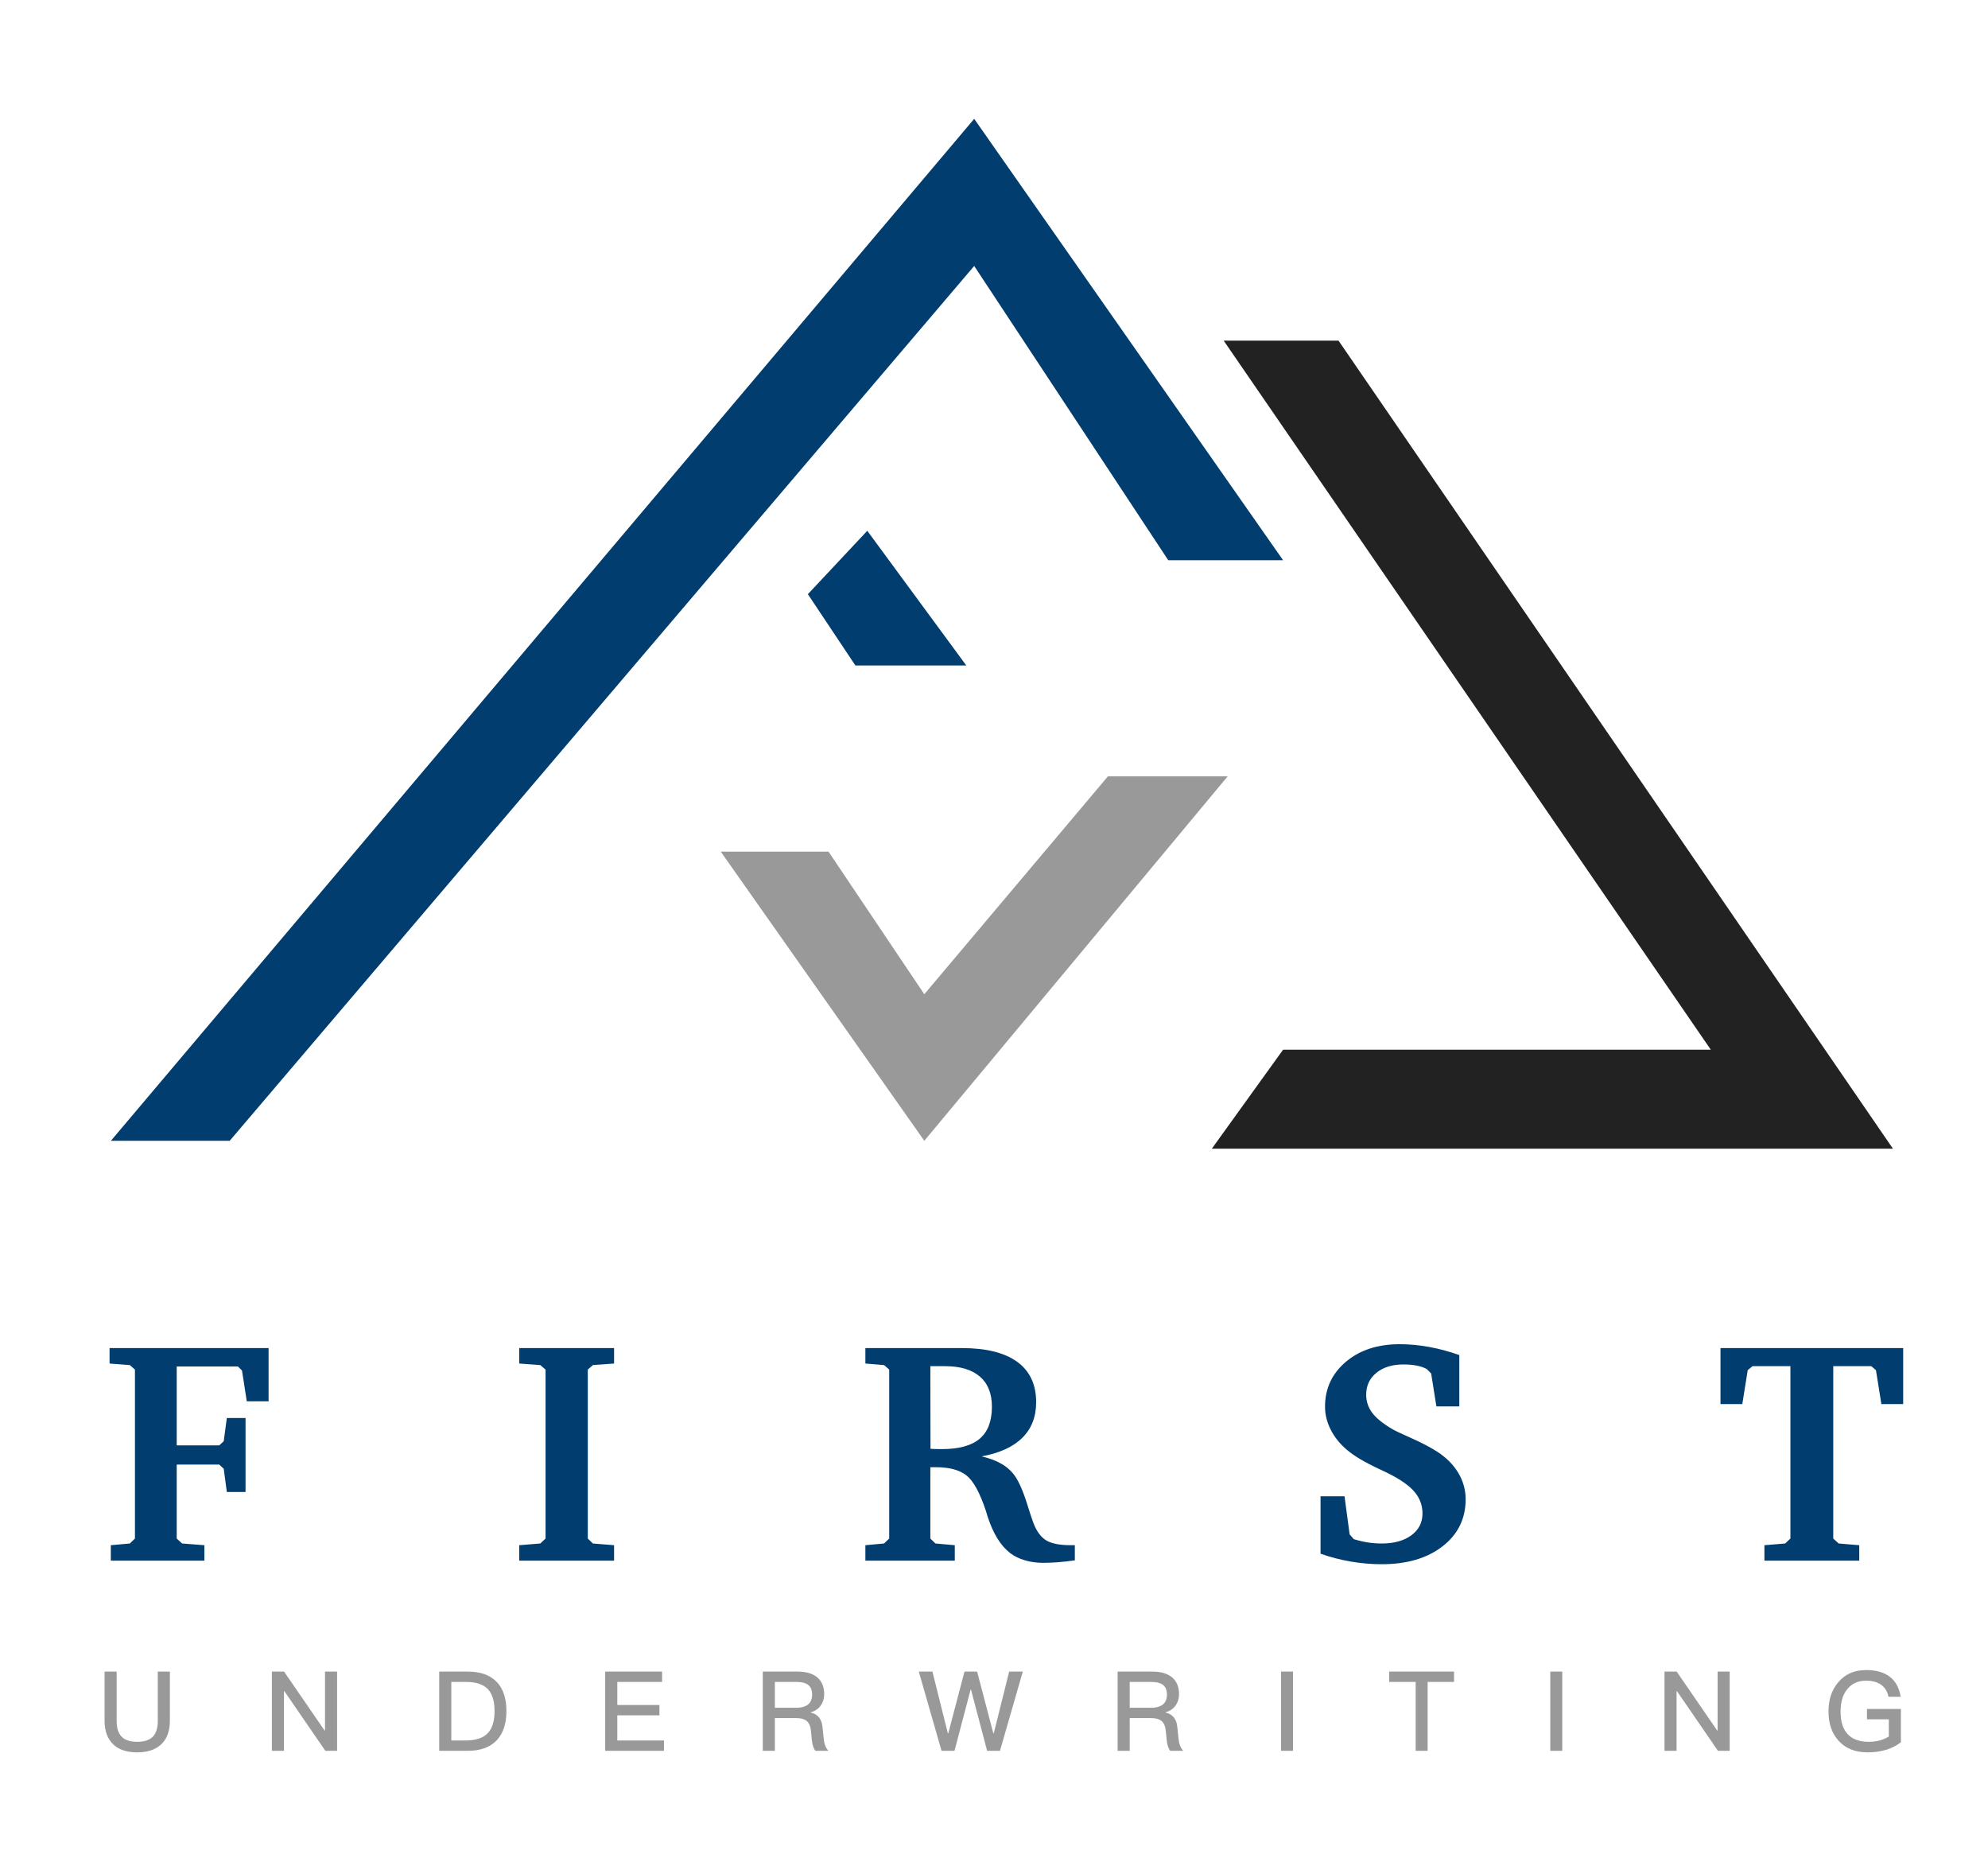 <?xml version="1.0" encoding="UTF-8"?>
<svg width="251px" height="235px" viewBox="0 0 251 235" version="1.1" xmlns="http://www.w3.org/2000/svg" xmlns:xlink="http://www.w3.org/1999/xlink">
    <title>Artboard</title>
    <g id="Artboard" stroke="none" stroke-width="1" fill="none" fill-rule="evenodd">
        <polygon id="Path" fill="#013D6F" points="14 144 29 144 123 33.572 147.5 70.716 162 70.716 123 15"></polygon>
        <polygon id="Path-2" fill="#999999" points="91 107.5 104.606 107.5 116.701 125.5 139.882 98 155 98 116.701 144"></polygon>
        <polygon id="Path-3" fill="#013D6F" points="109.5 67 102 75 108 84 122 84"></polygon>
        <polygon id="Path-4" fill="#222222" points="154.5 43 169 43 239 145 153 145 162 132.5 216 132.5"></polygon>
        <path d="M17.333,221.196 C18.649,221.196 19.657,220.846 20.371,220.174 C21.085,219.488 21.449,218.494 21.449,217.192 L21.449,211.004 L19.923,211.004 L19.923,217.22 C19.923,218.116 19.713,218.774 19.307,219.208 C18.887,219.642 18.229,219.866 17.333,219.866 C16.423,219.866 15.765,219.642 15.345,219.208 C14.925,218.774 14.729,218.116 14.729,217.22 L14.729,211.004 L13.203,211.004 L13.203,217.192 C13.203,218.494 13.567,219.488 14.295,220.188 C14.995,220.86 16.003,221.196 17.333,221.196 Z M35.855,221 L35.855,213.482 L35.911,213.482 L41.077,221 L42.561,221 L42.561,211.004 L41.035,211.004 L41.035,218.438 L40.979,218.438 L35.869,211.004 L34.329,211.004 L34.329,221 L35.855,221 Z M59.067,221 C60.677,221 61.895,220.552 62.735,219.656 C63.533,218.788 63.939,217.57 63.939,216.002 C63.939,214.42 63.547,213.202 62.763,212.362 C61.923,211.452 60.705,211.004 59.095,211.004 L55.455,211.004 L55.455,221 L59.067,221 Z M58.787,219.698 L56.981,219.698 L56.981,212.306 L58.815,212.306 C60.075,212.306 60.999,212.6 61.587,213.202 C62.147,213.79 62.441,214.714 62.441,216.002 C62.441,217.262 62.147,218.186 61.573,218.788 C60.985,219.39 60.047,219.698 58.787,219.698 Z M83.833,221 L83.833,219.698 L77.939,219.698 L77.939,216.52 L83.259,216.52 L83.259,215.218 L77.939,215.218 L77.939,212.306 L83.595,212.306 L83.595,211.004 L76.413,211.004 L76.413,221 L83.833,221 Z M97.833,221 L97.833,216.87 L100.535,216.87 C101.109,216.87 101.543,216.982 101.851,217.234 C102.145,217.486 102.327,217.878 102.383,218.438 L102.509,219.684 C102.565,220.244 102.705,220.692 102.943,221 L104.595,221 C104.259,220.636 104.063,220.146 104.007,219.53 L103.839,217.934 C103.727,216.954 103.237,216.366 102.341,216.17 L102.341,216.142 C102.887,216.002 103.321,215.708 103.643,215.26 C103.923,214.854 104.063,214.392 104.063,213.86 C104.063,212.908 103.755,212.194 103.139,211.69 C102.551,211.228 101.739,211.004 100.731,211.004 L96.307,211.004 L96.307,221 L97.833,221 Z M100.535,215.568 L97.833,215.568 L97.833,212.306 L100.521,212.306 C101.221,212.306 101.725,212.432 102.061,212.698 C102.369,212.95 102.537,213.356 102.537,213.916 C102.537,214.448 102.369,214.854 102.047,215.134 C101.711,215.414 101.207,215.568 100.535,215.568 Z M120.513,221 L122.543,213.286 L122.599,213.286 L124.629,221 L126.253,221 L129.137,211.004 L127.415,211.004 L125.469,218.788 L125.413,218.788 L123.369,211.004 L121.773,211.004 L119.729,218.788 L119.673,218.788 L117.727,211.004 L116.005,211.004 L118.875,221 L120.513,221 Z M142.633,221 L142.633,216.87 L145.335,216.87 C145.909,216.87 146.343,216.982 146.651,217.234 C146.945,217.486 147.127,217.878 147.183,218.438 L147.309,219.684 C147.365,220.244 147.505,220.692 147.743,221 L149.395,221 C149.059,220.636 148.863,220.146 148.807,219.53 L148.639,217.934 C148.527,216.954 148.037,216.366 147.141,216.17 L147.141,216.142 C147.687,216.002 148.121,215.708 148.443,215.26 C148.723,214.854 148.863,214.392 148.863,213.86 C148.863,212.908 148.555,212.194 147.939,211.69 C147.351,211.228 146.539,211.004 145.531,211.004 L141.107,211.004 L141.107,221 L142.633,221 Z M145.335,215.568 L142.633,215.568 L142.633,212.306 L145.321,212.306 C146.021,212.306 146.525,212.432 146.861,212.698 C147.169,212.95 147.337,213.356 147.337,213.916 C147.337,214.448 147.169,214.854 146.847,215.134 C146.511,215.414 146.007,215.568 145.335,215.568 Z M163.255,221 L163.255,211.004 L161.743,211.004 L161.743,221 L163.255,221 Z M180.251,221 L180.251,212.306 L183.583,212.306 L183.583,211.004 L175.393,211.004 L175.393,212.306 L178.739,212.306 L178.739,221 L180.251,221 Z M197.247,221 L197.247,211.004 L195.735,211.004 L195.735,221 L197.247,221 Z M211.681,221 L211.681,213.482 L211.737,213.482 L216.903,221 L218.387,221 L218.387,211.004 L216.861,211.004 L216.861,218.438 L216.805,218.438 L211.695,211.004 L210.155,211.004 L210.155,221 L211.681,221 Z M235.803,221.196 C236.671,221.196 237.469,221.084 238.197,220.86 C238.883,220.636 239.485,220.328 240.003,219.922 L240.003,215.722 L235.719,215.722 L235.719,217.024 L238.477,217.024 L238.477,219.194 C238.141,219.404 237.777,219.572 237.357,219.684 C236.923,219.796 236.461,219.866 235.971,219.866 C234.725,219.866 233.801,219.516 233.213,218.816 C232.653,218.172 232.387,217.248 232.387,216.044 C232.387,214.812 232.681,213.846 233.297,213.146 C233.871,212.474 234.641,212.152 235.607,212.152 C236.391,212.152 237.035,212.32 237.511,212.67 C237.987,213.006 238.295,213.51 238.435,214.182 L239.975,214.182 C239.793,213.062 239.345,212.236 238.631,211.676 C237.889,211.088 236.881,210.808 235.607,210.808 C234.137,210.808 232.961,211.312 232.093,212.348 C231.267,213.314 230.861,214.546 230.861,216.044 C230.861,217.528 231.267,218.746 232.093,219.684 C232.975,220.692 234.207,221.196 235.803,221.196 Z" id="UNDERWRITING" fill="#999999" fill-rule="nonzero"></path>
        <path d="M25.807,197 L25.807,195.047 L22.994,194.832 L22.311,194.207 L22.311,184.871 L27.682,184.871 L28.248,185.398 L28.639,188.328 L31.002,188.328 L31.002,178.992 L28.639,178.992 L28.248,181.922 L27.682,182.449 L22.311,182.449 L22.311,172.488 L30.045,172.488 L30.553,172.996 L31.158,176.883 L33.912,176.883 L33.912,170.164 L13.834,170.164 L13.834,172.117 L16.393,172.312 L17.037,172.879 L17.037,194.207 L16.393,194.832 L13.99,195.047 L13.99,197 L25.807,197 Z M77.533,197 L77.533,195.047 L74.857,194.832 L74.213,194.207 L74.213,172.879 L74.857,172.312 L77.533,172.117 L77.533,170.164 L65.561,170.164 L65.561,172.117 L68.217,172.312 L68.881,172.879 L68.881,194.207 L68.217,194.832 L65.561,195.047 L65.561,197 L77.533,197 Z M131.701,197.273 C132.287,197.273 132.915,197.247 133.586,197.195 C134.257,197.143 134.963,197.065 135.705,196.961 L135.705,196.961 L135.705,195.047 L135.197,195.047 C133.791,195.047 132.753,194.842 132.082,194.432 C131.411,194.021 130.874,193.289 130.471,192.234 C130.314,191.818 130.1,191.173 129.826,190.301 C129.266,188.452 128.706,187.124 128.146,186.316 C127.704,185.691 127.141,185.18 126.457,184.783 C125.773,184.386 124.937,184.07 123.947,183.836 C126.213,183.419 127.925,182.635 129.084,181.482 C130.243,180.33 130.822,178.836 130.822,177 C130.822,174.76 130.025,173.061 128.43,171.902 C126.835,170.743 124.501,170.164 121.428,170.164 L121.428,170.164 L109.26,170.164 L109.26,172.117 L111.623,172.312 L112.268,172.879 L112.268,194.207 L111.623,194.832 L109.26,195.047 L109.26,197 L120.549,197 L120.549,195.047 L118.107,194.832 L117.463,194.207 L117.463,185.203 L118.146,185.203 C119.865,185.203 121.161,185.551 122.033,186.248 C122.906,186.945 123.719,188.432 124.475,190.711 C124.527,190.88 124.598,191.115 124.689,191.414 C125.38,193.562 126.33,195.105 127.541,196.043 C128.049,196.434 128.664,196.736 129.387,196.951 C130.109,197.166 130.881,197.273 131.701,197.273 Z M118.908,182.918 C118.531,182.918 118.241,182.915 118.039,182.908 C117.837,182.902 117.652,182.892 117.482,182.879 L117.482,182.879 L117.463,172.449 L119.318,172.449 C121.232,172.449 122.697,172.885 123.713,173.758 C124.729,174.63 125.236,175.9 125.236,177.566 C125.236,179.389 124.722,180.737 123.693,181.609 C122.665,182.482 121.07,182.918 118.908,182.918 Z M174.443,197.449 C177.633,197.449 180.199,196.694 182.139,195.184 C184.079,193.673 185.049,191.694 185.049,189.246 C185.049,188.061 184.736,186.948 184.111,185.906 C183.486,184.865 182.594,183.973 181.436,183.23 C180.537,182.658 179.434,182.081 178.125,181.502 C176.816,180.923 176.019,180.542 175.732,180.359 C174.548,179.656 173.711,178.969 173.223,178.299 C172.734,177.628 172.49,176.876 172.49,176.043 C172.49,174.91 172.92,173.992 173.779,173.289 C174.639,172.586 175.778,172.234 177.197,172.234 C177.809,172.234 178.356,172.28 178.838,172.371 C179.32,172.462 179.749,172.605 180.127,172.801 L180.127,172.801 L180.693,173.367 L181.357,177.527 L184.248,177.527 L184.248,171.043 C182.946,170.587 181.67,170.245 180.42,170.018 C179.17,169.79 177.939,169.676 176.729,169.676 C173.942,169.676 171.673,170.418 169.922,171.902 C168.171,173.387 167.295,175.275 167.295,177.566 C167.295,178.556 167.536,179.526 168.018,180.477 C168.499,181.427 169.189,182.28 170.088,183.035 C170.999,183.803 172.367,184.611 174.189,185.457 C174.697,185.691 175.075,185.874 175.322,186.004 C176.859,186.772 177.956,187.55 178.613,188.338 C179.271,189.126 179.6,190.027 179.6,191.043 C179.6,192.189 179.131,193.107 178.193,193.797 C177.256,194.487 176.006,194.832 174.443,194.832 C173.844,194.832 173.255,194.786 172.676,194.695 C172.096,194.604 171.514,194.467 170.928,194.285 L170.928,194.285 L170.4,193.68 L169.756,188.875 L166.729,188.875 L166.729,196.121 C167.939,196.551 169.202,196.88 170.518,197.107 C171.833,197.335 173.141,197.449 174.443,197.449 Z M234.744,197 L234.744,195.047 L232.146,194.832 L231.463,194.207 L231.463,172.449 L236.268,172.449 L236.854,172.957 L237.537,177.234 L240.291,177.234 L240.291,170.164 L217.225,170.164 L217.225,177.234 L219.979,177.234 L220.662,172.957 L221.268,172.449 L226.053,172.449 L226.053,194.207 L225.389,194.832 L222.771,195.047 L222.771,197 L234.744,197 Z" id="FIRST" fill="#013D6F" fill-rule="nonzero"></path>
    </g>
</svg>